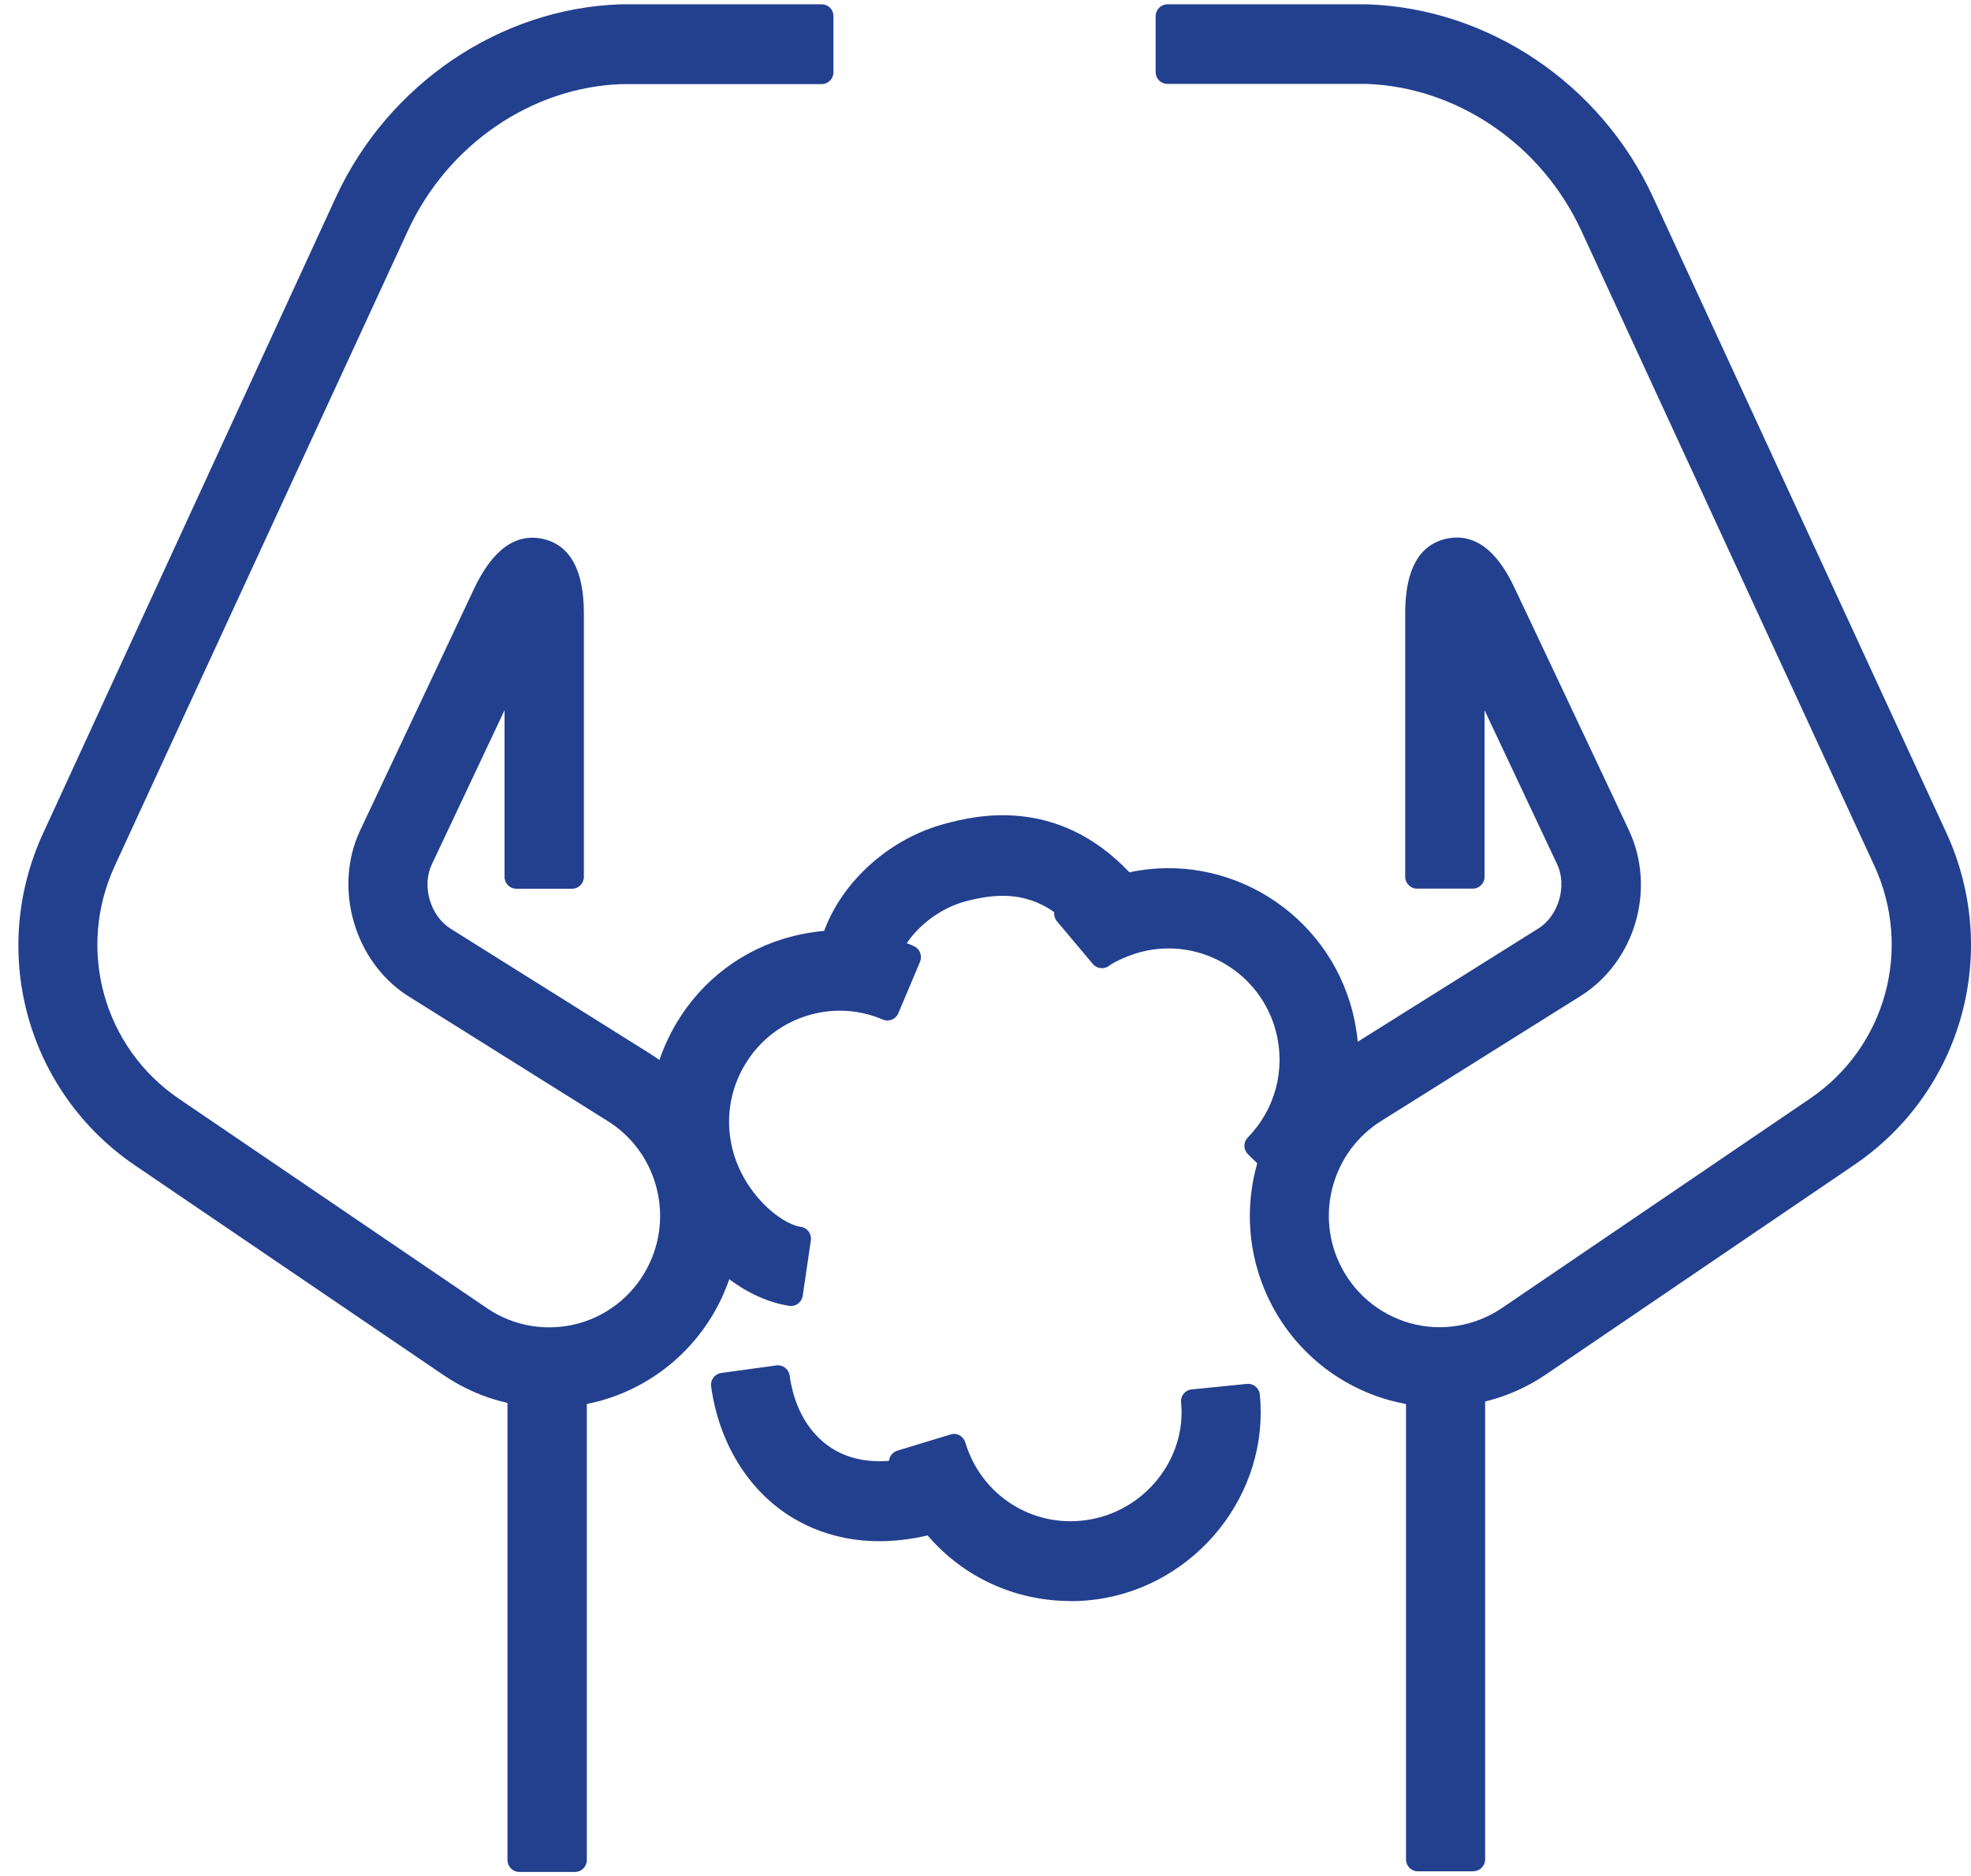 <svg width="103" height="98" viewBox="0 0 103 98" fill="none" xmlns="http://www.w3.org/2000/svg">
<path d="M77.007 97.152H74.091V72.829C73.642 72.773 73.193 72.68 72.744 72.557C70.105 71.814 67.933 69.952 66.783 67.453C65.762 65.233 65.682 62.783 66.395 60.599L65.639 59.857C67.22 58.236 67.829 55.954 67.275 53.758C66.402 50.325 62.907 48.258 59.493 49.118C58.694 49.322 57.814 49.755 57.58 49.953L55.698 47.714C55.771 47.652 55.858 47.584 55.944 47.522C54.018 45.852 52.05 46.019 50.327 46.471C48.635 46.904 47.11 48.209 46.482 49.613C46.827 49.718 47.165 49.836 47.504 49.984L46.365 52.681C45.067 52.125 43.659 52.013 42.281 52.372C40.626 52.799 39.236 53.844 38.362 55.323C37.488 56.801 37.242 58.527 37.667 60.191C38.276 62.579 40.3 64.478 41.745 64.694L41.321 67.589C40.091 67.404 38.842 66.73 37.765 65.74C37.624 66.321 37.427 66.897 37.169 67.46C36.018 69.959 33.847 71.821 31.207 72.563C30.814 72.674 30.426 72.755 30.026 72.81V97.158H27.11V72.767C25.825 72.544 24.588 72.049 23.481 71.295L7.382 60.352C1.981 56.678 0.049 49.7 2.799 43.749L18.117 10.562C20.75 4.858 26.372 1.048 32.45 0.844H42.945V3.77H32.499C27.559 3.931 22.933 7.079 20.762 11.787L5.444 44.98C3.303 49.619 4.804 55.063 9.018 57.927L25.117 68.87C26.674 69.928 28.605 70.237 30.426 69.736C32.241 69.229 33.736 67.948 34.523 66.228C35.877 63.284 34.831 59.77 32.093 58.057L21.672 51.531C19.113 49.923 18.08 46.39 19.378 43.65L25.333 31.018C25.64 30.369 26.557 28.402 28.236 28.767C29.897 29.144 29.897 31.334 29.897 32.051V45.828H26.981V34.365L22.011 44.912C21.34 46.328 21.894 48.221 23.216 49.05L33.631 55.576C34.05 55.836 34.443 56.127 34.806 56.443C35.022 55.533 35.372 54.655 35.858 53.832C37.126 51.685 39.149 50.158 41.561 49.539C42.213 49.372 42.871 49.273 43.529 49.248C44.298 46.7 46.728 44.386 49.614 43.638C51.035 43.267 55.199 42.203 58.823 46.273C63.793 45.023 68.832 48.054 70.099 53.034C70.308 53.863 70.406 54.698 70.394 55.527L80.735 49.05C82.058 48.221 82.612 46.328 81.947 44.912L76.977 34.377V45.828H74.061V32.051C74.061 31.334 74.061 29.144 75.722 28.767C77.413 28.39 78.318 30.369 78.619 31.018L84.58 43.65C85.89 46.44 84.882 49.898 82.279 51.531L71.864 58.057C69.127 59.77 68.081 63.284 69.434 66.228C70.222 67.948 71.717 69.229 73.531 69.736C75.346 70.237 77.278 69.928 78.847 68.87L94.946 57.927C99.16 55.063 100.661 49.619 98.52 44.98L83.202 11.793C81.024 7.085 76.398 3.943 71.415 3.776H61.025V0.85H71.465C77.585 1.054 83.214 4.865 85.847 10.562L101.165 43.749C103.915 49.7 101.983 56.684 96.582 60.352L80.483 71.295C79.419 72.012 78.244 72.501 77.02 72.736V97.158L77.007 97.152ZM55.944 83.029C53.077 83.029 50.426 81.712 48.703 79.528C45.313 80.425 42.945 79.553 41.536 78.644C39.512 77.332 38.141 75.043 37.771 72.353L40.657 71.957C40.909 73.825 41.782 75.322 43.111 76.182C44.231 76.905 45.639 77.14 47.221 76.856C47.165 76.701 47.116 76.547 47.067 76.392L49.853 75.544C50.764 78.582 53.723 80.481 56.83 80.042C60.188 79.578 62.655 76.51 62.329 73.212L65.227 72.922C65.713 77.771 62.12 82.269 57.229 82.943C56.799 83.005 56.362 83.029 55.938 83.029H55.944Z" fill="#23408F"/>
<path d="M77.007 97.771H74.091C73.753 97.771 73.476 97.492 73.476 97.152V73.355C73.18 73.299 72.879 73.231 72.584 73.151C69.772 72.359 67.453 70.38 66.229 67.714C65.226 65.536 65.042 63.087 65.7 60.779L65.214 60.303C65.097 60.185 65.029 60.031 65.029 59.87C65.029 59.703 65.091 59.548 65.208 59.431C66.635 57.965 67.189 55.905 66.684 53.919C65.897 50.826 62.741 48.946 59.647 49.731C58.915 49.917 58.133 50.313 57.98 50.443C57.721 50.659 57.334 50.628 57.112 50.368L55.23 48.129C55.125 48.005 55.076 47.838 55.088 47.678C55.088 47.671 55.088 47.659 55.088 47.653C53.483 46.527 51.871 46.725 50.487 47.084C49.263 47.399 48.069 48.259 47.386 49.28C47.509 49.329 47.632 49.372 47.749 49.428C47.897 49.49 48.02 49.614 48.081 49.768C48.143 49.923 48.143 50.09 48.081 50.245L46.943 52.942C46.808 53.257 46.451 53.399 46.137 53.27C44.962 52.769 43.683 52.669 42.446 52.991C40.952 53.375 39.697 54.321 38.909 55.657C38.122 56.993 37.9 58.552 38.282 60.056C38.854 62.319 40.748 63.934 41.856 64.101C42.194 64.15 42.422 64.466 42.373 64.806L41.948 67.701C41.923 67.862 41.837 68.01 41.708 68.109C41.579 68.208 41.413 68.252 41.253 68.227C40.195 68.066 39.118 67.59 38.109 66.835C38.005 67.144 37.882 67.448 37.746 67.745C36.522 70.411 34.203 72.396 31.392 73.182C31.146 73.25 30.906 73.306 30.666 73.355V97.183C30.666 97.523 30.389 97.802 30.051 97.802H27.135C26.796 97.802 26.52 97.523 26.52 97.183V73.299C25.32 73.027 24.188 72.532 23.161 71.833L7.061 60.891C1.408 57.049 -0.616 49.737 2.263 43.514L17.556 10.296C20.288 4.389 26.126 0.436 32.425 0.226H42.938C43.105 0.226 43.258 0.287 43.375 0.405C43.492 0.523 43.554 0.677 43.554 0.844V3.776C43.554 4.117 43.277 4.395 42.938 4.395H32.493C27.787 4.55 23.388 7.556 21.315 12.053L5.997 45.24C3.986 49.601 5.4 54.723 9.362 57.414L25.461 68.357C26.864 69.309 28.611 69.594 30.26 69.136C31.896 68.679 33.249 67.522 33.963 65.963C35.187 63.303 34.24 60.123 31.767 58.577L21.346 52.051C18.528 50.282 17.396 46.391 18.824 43.378L24.779 30.747C25.744 28.712 26.95 27.846 28.371 28.155C29.792 28.477 30.512 29.788 30.512 32.04V45.816C30.512 46.156 30.235 46.434 29.897 46.434H26.981C26.642 46.434 26.366 46.156 26.366 45.816V37.106L22.564 45.166C22.029 46.292 22.49 47.851 23.536 48.513L33.951 55.039C34.123 55.15 34.295 55.261 34.461 55.379C34.683 54.729 34.972 54.098 35.323 53.498C36.676 51.203 38.835 49.577 41.401 48.921C41.954 48.779 42.514 48.686 43.068 48.636C44.04 45.995 46.55 43.768 49.447 43.02C50.88 42.648 55.193 41.529 59.019 45.574C64.18 44.473 69.366 47.684 70.683 52.867C70.812 53.381 70.904 53.901 70.954 54.426L80.397 48.506C81.448 47.851 81.904 46.279 81.375 45.16L77.579 37.106V45.809C77.579 46.15 77.302 46.428 76.964 46.428H74.048C73.71 46.428 73.433 46.15 73.433 45.809V32.033C73.433 29.776 74.153 28.47 75.573 28.149C77.001 27.833 78.207 28.699 79.148 30.716L85.121 43.372C86.561 46.44 85.453 50.251 82.587 52.045L72.172 58.571C69.699 60.123 68.751 63.297 69.975 65.957C70.689 67.509 72.042 68.666 73.679 69.13C75.321 69.588 77.068 69.297 78.483 68.344L94.582 57.402C98.544 54.711 99.959 49.595 97.947 45.228L82.63 12.041C80.55 7.543 76.133 4.537 71.378 4.383H61.006C60.84 4.383 60.686 4.321 60.569 4.203C60.453 4.086 60.391 3.931 60.391 3.764V0.844C60.391 0.504 60.668 0.226 61.006 0.226H71.446C77.8 0.436 83.657 4.389 86.382 10.296L101.7 43.483C104.573 49.706 102.555 57.018 96.902 60.86L80.802 71.802C79.818 72.471 78.748 72.947 77.61 73.225V97.146C77.61 97.486 77.333 97.765 76.995 97.765L77.007 97.771ZM74.706 96.534H76.392V72.73C76.392 72.433 76.601 72.18 76.89 72.124C78.053 71.901 79.141 71.45 80.126 70.782L96.225 59.839C101.38 56.338 103.22 49.682 100.599 44.009L85.281 10.822C82.746 5.335 77.308 1.661 71.439 1.469H61.634V3.164H71.409C76.644 3.337 81.485 6.622 83.755 11.54L99.073 44.727C101.343 49.645 99.75 55.41 95.284 58.447L79.185 69.39C77.474 70.547 75.352 70.893 73.365 70.343C71.378 69.786 69.736 68.382 68.874 66.495C67.392 63.272 68.536 59.418 71.538 57.538L81.953 51.012C84.291 49.546 85.201 46.434 84.026 43.923L78.065 31.291C77.622 30.338 76.927 29.138 75.856 29.38C74.798 29.615 74.681 31.025 74.681 32.058V45.215H76.367V34.384C76.367 34.093 76.564 33.846 76.847 33.778C77.124 33.716 77.413 33.852 77.536 34.118L82.507 44.653C83.312 46.366 82.666 48.575 81.067 49.583L70.726 56.066C70.535 56.183 70.295 56.189 70.099 56.078C69.902 55.967 69.785 55.756 69.785 55.527C69.797 54.742 69.705 53.956 69.508 53.202C68.327 48.55 63.602 45.717 58.976 46.886C58.755 46.941 58.521 46.867 58.367 46.7C54.984 42.902 51.194 43.879 49.767 44.251C47.165 44.919 44.839 47.053 44.12 49.441C44.046 49.694 43.818 49.867 43.554 49.88C42.945 49.904 42.323 49.991 41.714 50.152C39.469 50.733 37.574 52.156 36.393 54.166C35.944 54.934 35.612 55.756 35.409 56.61C35.359 56.82 35.206 56.987 34.997 57.055C34.794 57.123 34.566 57.074 34.406 56.932C34.068 56.641 33.699 56.369 33.311 56.121L22.896 49.595C21.321 48.605 20.663 46.354 21.463 44.671L26.433 34.124C26.556 33.864 26.846 33.722 27.122 33.784C27.405 33.846 27.602 34.099 27.602 34.39V45.234H29.288V32.077C29.288 31.044 29.165 29.64 28.107 29.398C27.049 29.163 26.341 30.369 25.904 31.291L19.943 43.941C18.774 46.403 19.703 49.583 22.004 51.03L32.425 57.556C35.427 59.431 36.571 63.285 35.089 66.513C34.221 68.4 32.585 69.798 30.598 70.355C28.599 70.906 26.483 70.559 24.779 69.409L8.679 58.466C4.213 55.435 2.62 49.663 4.89 44.745L20.202 11.533C22.472 6.616 27.288 3.331 32.474 3.158H42.323V1.463H32.444C26.618 1.655 21.204 5.329 18.67 10.822L3.358 44.009C0.737 49.682 2.577 56.338 7.732 59.839L23.831 70.782C24.858 71.481 26.003 71.945 27.221 72.155C27.516 72.204 27.731 72.464 27.731 72.767V96.54H29.417V72.811C29.417 72.501 29.645 72.242 29.946 72.198C30.309 72.149 30.678 72.068 31.047 71.963C33.508 71.27 35.538 69.532 36.614 67.2C36.848 66.687 37.039 66.148 37.174 65.592C37.224 65.382 37.383 65.208 37.593 65.146C37.802 65.078 38.029 65.134 38.189 65.282C39.02 66.043 39.936 66.582 40.822 66.841L41.075 65.146C39.506 64.571 37.691 62.697 37.088 60.34C36.627 58.521 36.898 56.622 37.851 55.008C38.804 53.387 40.33 52.236 42.145 51.773C43.449 51.438 44.784 51.482 46.045 51.896L46.703 50.331C46.574 50.288 46.451 50.245 46.322 50.208C46.15 50.158 46.008 50.034 45.934 49.873C45.861 49.713 45.861 49.527 45.934 49.36C46.66 47.745 48.37 46.341 50.191 45.871C51.914 45.426 54.165 45.154 56.362 47.059C56.503 47.183 56.583 47.368 56.577 47.554C56.577 47.616 56.565 47.684 56.54 47.739L57.727 49.15C58.176 48.915 58.785 48.667 59.358 48.519C63.11 47.572 66.936 49.849 67.89 53.604C68.45 55.812 67.933 58.094 66.512 59.827L66.844 60.154C67.01 60.321 67.072 60.569 66.998 60.792C66.309 62.907 66.438 65.183 67.361 67.194C68.438 69.532 70.461 71.27 72.928 71.957C73.347 72.075 73.771 72.161 74.183 72.211C74.491 72.248 74.718 72.514 74.718 72.823V96.527L74.706 96.534ZM55.943 83.648C53.046 83.648 50.345 82.405 48.475 80.221C45.067 81.013 42.649 80.098 41.204 79.164C39.026 77.753 37.556 75.304 37.162 72.433C37.137 72.273 37.18 72.106 37.279 71.976C37.377 71.846 37.525 71.759 37.685 71.734L40.57 71.338C40.902 71.289 41.216 71.53 41.265 71.864C41.493 73.547 42.268 74.889 43.443 75.65C44.273 76.188 45.301 76.417 46.457 76.324C46.482 76.083 46.648 75.867 46.894 75.792L49.681 74.945C49.835 74.895 50.007 74.914 50.148 74.994C50.29 75.075 50.401 75.205 50.444 75.359C51.268 78.112 53.925 79.819 56.749 79.423C59.788 79.003 62.015 76.238 61.72 73.269C61.701 73.108 61.751 72.941 61.855 72.817C61.96 72.687 62.107 72.607 62.267 72.594L65.165 72.303C65.503 72.273 65.805 72.52 65.835 72.86C66.352 78.038 62.526 82.838 57.309 83.562C56.854 83.624 56.392 83.655 55.937 83.655L55.943 83.648ZM48.703 78.91C48.887 78.91 49.066 78.997 49.182 79.145C50.825 81.224 53.292 82.411 55.943 82.411C56.343 82.411 56.749 82.386 57.149 82.331C61.511 81.725 64.765 77.877 64.66 73.596L62.981 73.763C62.999 77.147 60.397 80.166 56.921 80.648C53.698 81.106 50.659 79.293 49.472 76.306L47.835 76.801C47.848 76.924 47.817 77.054 47.755 77.159C47.663 77.314 47.509 77.425 47.331 77.456C45.602 77.766 44.027 77.5 42.779 76.689C41.45 75.829 40.533 74.407 40.158 72.644L38.491 72.873C38.94 75.118 40.152 77.005 41.874 78.118C43.166 78.947 45.368 79.764 48.549 78.922C48.598 78.91 48.654 78.904 48.703 78.904V78.91ZM26.907 31.724C26.569 31.724 26.292 31.446 26.292 31.105C26.292 30.765 26.562 30.487 26.901 30.487H26.907C27.245 30.487 27.522 30.765 27.522 31.105C27.522 31.446 27.245 31.724 26.907 31.724ZM77.075 31.724C76.736 31.724 76.459 31.446 76.459 31.105C76.459 30.765 76.73 30.487 77.068 30.487H77.075C77.413 30.487 77.69 30.765 77.69 31.105C77.69 31.446 77.413 31.724 77.075 31.724Z" fill="#23408F"/>
</svg>
